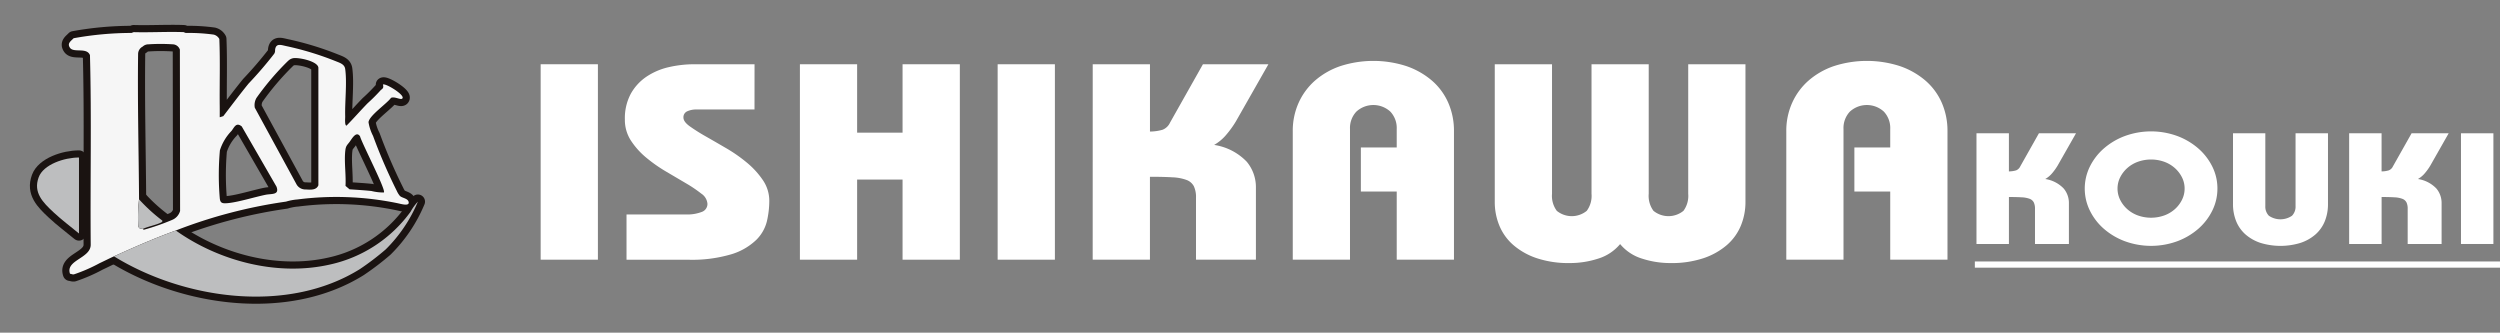 <svg xmlns="http://www.w3.org/2000/svg" xmlns:xlink="http://www.w3.org/1999/xlink" width="350.498" height="46.644" viewBox="0 0 350.498 46.644">
  <rect x="0" y="0" width="350.498" height="46.644" fill="#808080" stroke="none"/>
  <defs>
    <clipPath id="clip-path">
      <path id="パス_49428" data-name="パス 49428" d="M0,0H65.147V46.644H0Z" fill="none"/>
    </clipPath>
    <clipPath id="clip-path-2">
      <rect id="長方形_8740" data-name="長方形 8740" width="274.699" height="28.987" fill="#fff"/>
    </clipPath>
  </defs>
  <g id="logo" transform="translate(22486.498 15651.368)">
    <g id="logo_01" transform="translate(-22486.498 -15651.368)">
      <g id="マスクグループ_21" data-name="マスクグループ 21" transform="translate(0 0)" clip-path="url(#clip-path)">
        <path id="パス_49397" data-name="パス 49397" d="M28.619,1.195a.734.734,0,0,0,.3.111,25.5,25.5,0,0,1,3.879.232,1.246,1.246,0,0,1,.789.61c.132,3.2.017,6.4.056,9.594.006.46,0,.924,0,1.384l.5-.157c1.169-1.526,2.323-3.064,3.54-4.563a54.869,54.869,0,0,0,3.6-4.189c.176-.308.091-.421.143-.678.172-.837.871-.526,1.633-.372a42.534,42.534,0,0,1,6.748,2.058c.645.266,1.33.438,1.426,1.135.27,1.956-.06,4.6,0,6.661.006.225-.1,1.279.188,1.276,1.014-1.027,1.95-2.106,2.957-3.138A24.433,24.433,0,0,0,56.146,9.4c.2-.248.557-.278.377-.853.29-.253,2.9,1.317,2.765,1.862-.108.444-1.1-.267-1.634,0-.6.826-3.076,2.5-3.151,3.41a6.4,6.4,0,0,0,.634,1.918,75.339,75.339,0,0,0,3.335,7.72,3,3,0,0,0,.435.7c.328.3,1.064.33,1.208.794.228.732-1.1.309-1.582.216a42.46,42.46,0,0,0-14-.517,7.294,7.294,0,0,0-1.589.3A69.444,69.444,0,0,0,27.487,29c-3.033,1.1-5.772,2.307-8.673,3.622-.681.309-1.338.647-2.011.959a22.714,22.714,0,0,1-3.614,1.575c-.2.029-.432-.1-.534-.083-.674-1.938,2.929-2.156,2.9-4.1-.078-8.847.13-17.727-.105-26.554-.444-1.143-2.275-.283-2.8-1.035-.425-.61.1-.914.511-1.339a45.8,45.8,0,0,1,8.117-.742l.3-.111C23.917,1.26,26.283,1.107,28.619,1.195ZM22.837,3.219A1.171,1.171,0,0,0,22.2,4.226c-.092,6.8.089,13.634.132,20.406a21.489,21.489,0,0,0-.117,3.668c.086.471.219.4.62.487.035.008.094.1.2.1a31.368,31.368,0,0,0,3.91-1.362,1.893,1.893,0,0,0,1.141-1.27L28.056,3.642a1.1,1.1,0,0,0-.891-.736A25.782,25.782,0,0,0,23.654,2.9,1.178,1.178,0,0,0,22.837,3.219ZM43.2,5.243a37.93,37.93,0,0,0-4.4,5.164,1.988,1.988,0,0,0-.24,1.381l5.875,10.787a1.418,1.418,0,0,0,1.282.671c.736.054,1.481.092,1.757-.588l0-16.5c-.121-.9-2.758-1.448-3.546-1.313A1.382,1.382,0,0,0,43.2,5.243Zm-7.919,9.8a6.887,6.887,0,0,0-1.624,2.726,39.154,39.154,0,0,0-.016,6.707c.069.7.359.763,1.188.68,1.465-.148,3.7-.849,5.228-1.164.848-.174,1.989.064,1.535-1.143l-4.871-8.441C35.915,13.751,35.656,14.59,35.281,15.044Zm16.592,1.491c-.349.478-.548.558-.627,1.226-.186,1.565.113,3.391.024,4.984l.565.48c1.015.07,2.046.13,3.054.234a7.1,7.1,0,0,0,1.76.213c.349-.3-3.093-6.916-3.341-7.874C52.791,15.007,52.183,16.111,51.872,16.535Z" transform="translate(-2.837 3.315)" fill="none" stroke="#1a1311" stroke-linecap="round" stroke-linejoin="round" stroke-width="2"/>
        <path id="パス_49398" data-name="パス 49398" d="M66.621,78.99a37.805,37.805,0,0,1-3.606,2.75c-10.226,6.373-24.759,4.2-34.48-1.791,2.9-1.315,5.64-2.518,8.673-3.622,5.856,4.167,14.057,6.5,21.647,4.764A18.989,18.989,0,0,0,70.119,73.7a6.878,6.878,0,0,1,1.026-1.419A20.522,20.522,0,0,1,66.621,78.99Z" transform="translate(-12.558 -44.012)" fill="none" stroke="#1a1311" stroke-linecap="round" stroke-linejoin="round" stroke-width="2"/>
        <path id="パス_49399" data-name="パス 49399" d="M7.052,53.8q0,5.324,0,10.653c-1.165-.969-2.424-1.9-3.522-2.927C1.98,60.083.609,58.715,1.4,56.575,2.061,54.766,5,53.8,7.052,53.8Z" transform="translate(4.022 -31.717)" fill="none" stroke="#1a1311" stroke-linecap="round" stroke-linejoin="round" stroke-width="2"/>
        <path id="パス_49400" data-name="パス 49400" d="M40.443,74.306c-.011.008.034.151-.085.216-.712.394-1.907.588-2.68.956-.4-.092-.534-.015-.62-.487a21.529,21.529,0,0,1,.117-3.668A23.81,23.81,0,0,0,40.443,74.306Z" transform="translate(-17.678 -43.376)" fill="none" stroke="#1a1311" stroke-linecap="round" stroke-linejoin="round" stroke-width="2.334"/>
        <path id="パス_49401" data-name="パス 49401" d="M28.619,1.195a.734.734,0,0,0,.3.111,25.5,25.5,0,0,1,3.879.232,1.246,1.246,0,0,1,.789.61c.132,3.2.017,6.4.056,9.594.006.46,0,.924,0,1.384l.5-.157c1.169-1.526,2.323-3.064,3.54-4.563a54.869,54.869,0,0,0,3.6-4.189c.176-.308.091-.421.143-.678.172-.837.871-.526,1.633-.372a42.534,42.534,0,0,1,6.748,2.058c.645.266,1.33.438,1.426,1.135.27,1.956-.06,4.6,0,6.661.006.225-.1,1.279.188,1.276,1.014-1.027,1.95-2.106,2.957-3.138A24.433,24.433,0,0,0,56.146,9.4c.2-.248.557-.278.377-.853.29-.253,2.9,1.317,2.765,1.862-.108.444-1.1-.267-1.634,0-.6.826-3.076,2.5-3.151,3.41a6.4,6.4,0,0,0,.634,1.918,75.339,75.339,0,0,0,3.335,7.72,3,3,0,0,0,.435.7c.328.3,1.064.33,1.208.794.228.732-1.1.309-1.582.216a42.46,42.46,0,0,0-14-.517,7.294,7.294,0,0,0-1.589.3A69.444,69.444,0,0,0,27.487,29c-3.033,1.1-5.772,2.307-8.673,3.622-.681.309-1.338.647-2.011.959a22.714,22.714,0,0,1-3.614,1.575c-.2.029-.432-.1-.534-.083-.674-1.938,2.929-2.156,2.9-4.1-.078-8.847.13-17.727-.105-26.554-.444-1.143-2.275-.283-2.8-1.035-.425-.61.1-.914.511-1.339a45.8,45.8,0,0,1,8.117-.742l.3-.111c2.338.065,4.7-.088,7.039,0M22.837,3.219A1.171,1.171,0,0,0,22.2,4.226c-.092,6.8.089,13.634.132,20.406a21.489,21.489,0,0,0-.117,3.668c.086.471.219.4.62.487.035.008.094.1.2.1a31.368,31.368,0,0,0,3.91-1.362,1.893,1.893,0,0,0,1.141-1.27L28.056,3.642a1.1,1.1,0,0,0-.891-.736A25.782,25.782,0,0,0,23.654,2.9a1.178,1.178,0,0,0-.817.319M43.2,5.243a37.93,37.93,0,0,0-4.4,5.164,1.988,1.988,0,0,0-.24,1.381l5.875,10.787a1.418,1.418,0,0,0,1.282.671c.736.054,1.481.092,1.757-.588l0-16.5c-.121-.9-2.758-1.448-3.546-1.313a1.382,1.382,0,0,0-.72.4m-7.919,9.8a6.887,6.887,0,0,0-1.624,2.726,39.154,39.154,0,0,0-.016,6.707c.069.7.359.763,1.188.68,1.465-.148,3.7-.849,5.228-1.164.848-.174,1.989.064,1.535-1.143l-4.871-8.441c-.806-.657-1.065.181-1.441.635m16.592,1.491c-.349.478-.548.558-.627,1.226-.186,1.565.113,3.391.024,4.984l.565.48c1.015.07,2.046.13,3.054.234a7.1,7.1,0,0,0,1.76.213c.349-.3-3.093-6.916-3.341-7.874-.518-.791-1.126.313-1.436.737" transform="translate(-2.837 3.315)" fill="#f6f6f6"/>
        <path id="パス_49402" data-name="パス 49402" d="M66.621,78.99a37.805,37.805,0,0,1-3.606,2.75c-10.226,6.373-24.759,4.2-34.48-1.791,2.9-1.315,5.64-2.518,8.673-3.622,5.856,4.167,14.057,6.5,21.647,4.764A18.989,18.989,0,0,0,70.119,73.7a6.878,6.878,0,0,1,1.026-1.419,20.522,20.522,0,0,1-4.524,6.711" transform="translate(-12.558 -44.012)" fill="#bdbebf"/>
        <path id="パス_49403" data-name="パス 49403" d="M7.052,53.8q0,5.324,0,10.653c-1.165-.969-2.424-1.9-3.522-2.927C1.98,60.083.609,58.715,1.4,56.575,2.061,54.766,5,53.8,7.052,53.8" transform="translate(4.022 -31.717)" fill="#bdbebf"/>
        <path id="パス_49404" data-name="パス 49404" d="M40.443,74.306c-.011.008.034.151-.085.216-.712.394-1.907.588-2.68.956-.4-.092-.534-.015-.62-.487a21.529,21.529,0,0,1,.117-3.668,23.81,23.81,0,0,0,3.268,2.983" transform="translate(-17.678 -43.376)" fill="#bdbebf"/>
      </g>
    </g>
    <g id="logo_02" transform="translate(-22410.699 -15642.829)">
      <rect id="長方形_8736" data-name="長方形 8736" width="8.026" height="27.399" transform="translate(0 0.469)" fill="#fff"/>
      <g id="グループ_10541" data-name="グループ 10541">
        <g id="グループ_10540" data-name="グループ 10540" clip-path="url(#clip-path-2)">
          <path id="パス_49406" data-name="パス 49406" d="M41.427,7.431H33.309a3.027,3.027,0,0,0-1.314.254.9.9,0,0,0-.531.881q0,.587.9,1.233A25.958,25.958,0,0,0,34.6,11.208q1.337.763,2.882,1.664a21.035,21.035,0,0,1,2.883,2.016A11.789,11.789,0,0,1,42.6,17.334a5.132,5.132,0,0,1,.9,2.936,12.789,12.789,0,0,1-.323,2.779,5.528,5.528,0,0,1-1.5,2.662,8.659,8.659,0,0,1-3.436,2,19.325,19.325,0,0,1-6.135.783H23.484V22.148h8.348a5.589,5.589,0,0,0,2.191-.352,1.182,1.182,0,0,0,.807-1.135,1.89,1.89,0,0,0-.854-1.428,18.586,18.586,0,0,0-2.145-1.448q-1.292-.763-2.79-1.644a20.788,20.788,0,0,1-2.791-1.957A10.719,10.719,0,0,1,24.107,11.8a5.3,5.3,0,0,1-.854-2.955,7.263,7.263,0,0,1,.831-3.621,7,7,0,0,1,2.191-2.388A9.289,9.289,0,0,1,29.388,1.5a15.929,15.929,0,0,1,3.644-.411h8.4Z" transform="translate(-11.445 -0.62)" fill="#fff"/>
          <path id="パス_49407" data-name="パス 49407" d="M85.969,10.68V1.09H94v27.4H85.969V17.255H79.6V28.489H71.577V1.09H79.6v9.59Z" transform="translate(-35.23 -0.62)" fill="#fff"/>
          <rect id="長方形_8737" data-name="長方形 8737" width="8.026" height="27.399" transform="translate(64.07 0.47)" fill="#fff"/>
          <path id="パス_49408" data-name="パス 49408" d="M152.419,1.09h8.026v9.433a6.333,6.333,0,0,0,1.776-.255,1.93,1.93,0,0,0,1.038-1l4.612-8.18h9.179l-4.566,8.024a13.718,13.718,0,0,1-1.292,1.8A6.382,6.382,0,0,1,169.44,12.4a7.963,7.963,0,0,1,4.566,2.348,5.549,5.549,0,0,1,1.292,3.562V28.489h-8.4V19.8a3.584,3.584,0,0,0-.3-1.605,1.891,1.891,0,0,0-1.015-.88,6.381,6.381,0,0,0-1.961-.372q-1.245-.078-3.182-.078V28.489h-8.026Z" transform="translate(-75.019 -0.62)" fill="#fff"/>
          <path id="パス_49409" data-name="パス 49409" d="M207.646,27.869v-18a9.554,9.554,0,0,1,.83-4.012,9.088,9.088,0,0,1,2.306-3.112A10.65,10.65,0,0,1,214.334.724a15.049,15.049,0,0,1,9.225,0,10.932,10.932,0,0,1,3.575,2.016,8.738,8.738,0,0,1,2.306,3.112,9.794,9.794,0,0,1,.807,4.012v18h-8.026v-9.55h-5.027V12.134h5.027V9.551a3.35,3.35,0,0,0-.9-2.447,3.528,3.528,0,0,0-4.751,0,3.351,3.351,0,0,0-.9,2.447V27.869Z" transform="translate(-102.201 0)" fill="#fff"/>
          <path id="パス_49410" data-name="パス 49410" d="M271.443,1.09V19.252a3.512,3.512,0,0,0,.669,2.388,3.333,3.333,0,0,0,4.2,0,3.518,3.518,0,0,0,.669-2.388V1.09H285V19.252a3.515,3.515,0,0,0,.669,2.388,3.333,3.333,0,0,0,4.2,0,3.518,3.518,0,0,0,.669-2.388V1.09h8.026v19.3a8.644,8.644,0,0,1-.645,3.327,7.281,7.281,0,0,1-1.961,2.72,9.773,9.773,0,0,1-3.275,1.84,14.076,14.076,0,0,1-4.636.685,12.768,12.768,0,0,1-3.989-.626,6.433,6.433,0,0,1-3.068-2.036,6.446,6.446,0,0,1-3.067,2.036,12.778,12.778,0,0,1-3.99.626,14.076,14.076,0,0,1-4.636-.685,9.772,9.772,0,0,1-3.275-1.84,7.274,7.274,0,0,1-1.96-2.72,8.625,8.625,0,0,1-.646-3.327V1.09Z" transform="translate(-129.65 -0.62)" fill="#fff"/>
          <path id="パス_49411" data-name="パス 49411" d="M343.9,27.869v-18a9.556,9.556,0,0,1,.83-4.012,9.089,9.089,0,0,1,2.306-3.112A10.65,10.65,0,0,1,350.584.724a15.049,15.049,0,0,1,9.226,0,10.931,10.931,0,0,1,3.574,2.016,8.739,8.739,0,0,1,2.307,3.112,9.8,9.8,0,0,1,.807,4.012v18h-8.027v-9.55h-5.027V12.134h5.027V9.551a3.349,3.349,0,0,0-.9-2.447,3.528,3.528,0,0,0-4.751,0,3.351,3.351,0,0,0-.9,2.447V27.869Z" transform="translate(-169.261 0)" fill="#fff"/>
          <path id="パス_49412" data-name="パス 49412" d="M396.41,23.551h4.546v5.343a3.573,3.573,0,0,0,1.006-.144,1.09,1.09,0,0,0,.588-.565l2.613-4.634h5.2L407.775,28.1a7.837,7.837,0,0,1-.732,1.02,3.619,3.619,0,0,1-.993.842,4.507,4.507,0,0,1,2.586,1.33,3.142,3.142,0,0,1,.732,2.018V39.07h-4.755V34.148a2.02,2.02,0,0,0-.17-.909,1.07,1.07,0,0,0-.575-.5,3.61,3.61,0,0,0-1.11-.21q-.706-.044-1.8-.045V39.07H396.41Z" transform="translate(-195.108 -13.403)" fill="#fff"/>
          <path id="パス_49413" data-name="パス 49413" d="M444.9,30.959a6.909,6.909,0,0,1-.718,3.081A8.165,8.165,0,0,1,442.21,36.6a9.591,9.591,0,0,1-2.952,1.74,10.725,10.725,0,0,1-7.315,0,9.584,9.584,0,0,1-2.952-1.74,8.145,8.145,0,0,1-1.973-2.561,7,7,0,0,1,0-6.174,8.183,8.183,0,0,1,1.973-2.549,9.584,9.584,0,0,1,2.952-1.74,10.725,10.725,0,0,1,7.315,0,9.592,9.592,0,0,1,2.952,1.74,8.2,8.2,0,0,1,1.973,2.549,6.889,6.889,0,0,1,.718,3.093m-4.6,0a3.47,3.47,0,0,0-.366-1.574,4.365,4.365,0,0,0-.993-1.3,4.589,4.589,0,0,0-1.489-.887,5.513,5.513,0,0,0-3.71,0,4.592,4.592,0,0,0-1.489.887,4.364,4.364,0,0,0-.993,1.3,3.546,3.546,0,0,0,0,3.137,4.324,4.324,0,0,0,.993,1.308,4.6,4.6,0,0,0,1.489.887,5.513,5.513,0,0,0,3.71,0,4.6,4.6,0,0,0,1.489-.887,4.325,4.325,0,0,0,.993-1.308,3.491,3.491,0,0,0,.366-1.563" transform="translate(-209.819 -13.052)" fill="#fff"/>
          <path id="パス_49414" data-name="パス 49414" d="M471.747,23.551v10.22a1.814,1.814,0,0,0,.5,1.341,2.877,2.877,0,0,0,3.239,0,1.816,1.816,0,0,0,.5-1.341V23.551h4.546v9.91a6.33,6.33,0,0,1-.444,2.417,4.934,4.934,0,0,1-1.306,1.851,6.06,6.06,0,0,1-2.1,1.186,9.567,9.567,0,0,1-5.616,0,6.057,6.057,0,0,1-2.1-1.186,4.935,4.935,0,0,1-1.306-1.851,6.32,6.32,0,0,1-.444-2.417v-9.91Z" transform="translate(-229.95 -13.403)" fill="#fff"/>
          <path id="パス_49415" data-name="パス 49415" d="M499.3,23.551h4.546v5.343a3.574,3.574,0,0,0,1.006-.144,1.091,1.091,0,0,0,.588-.565l2.613-4.634h5.2L510.668,28.1a7.805,7.805,0,0,1-.732,1.02,3.613,3.613,0,0,1-.993.842,4.508,4.508,0,0,1,2.586,1.33,3.142,3.142,0,0,1,.732,2.018V39.07h-4.755V34.148a2.022,2.022,0,0,0-.17-.909,1.071,1.071,0,0,0-.575-.5,3.611,3.611,0,0,0-1.11-.21q-.706-.044-1.8-.045V39.07H499.3Z" transform="translate(-245.75 -13.403)" fill="#fff"/>
          <rect id="長方形_8738" data-name="長方形 8738" width="4.546" height="15.519" transform="translate(269.228 10.148)" fill="#fff"/>
          <rect id="長方形_8739" data-name="長方形 8739" width="73.627" height="0.867" transform="translate(201.072 28.12)" fill="#fff"/>
        </g>
      </g>
    </g>
  </g>
</svg>
